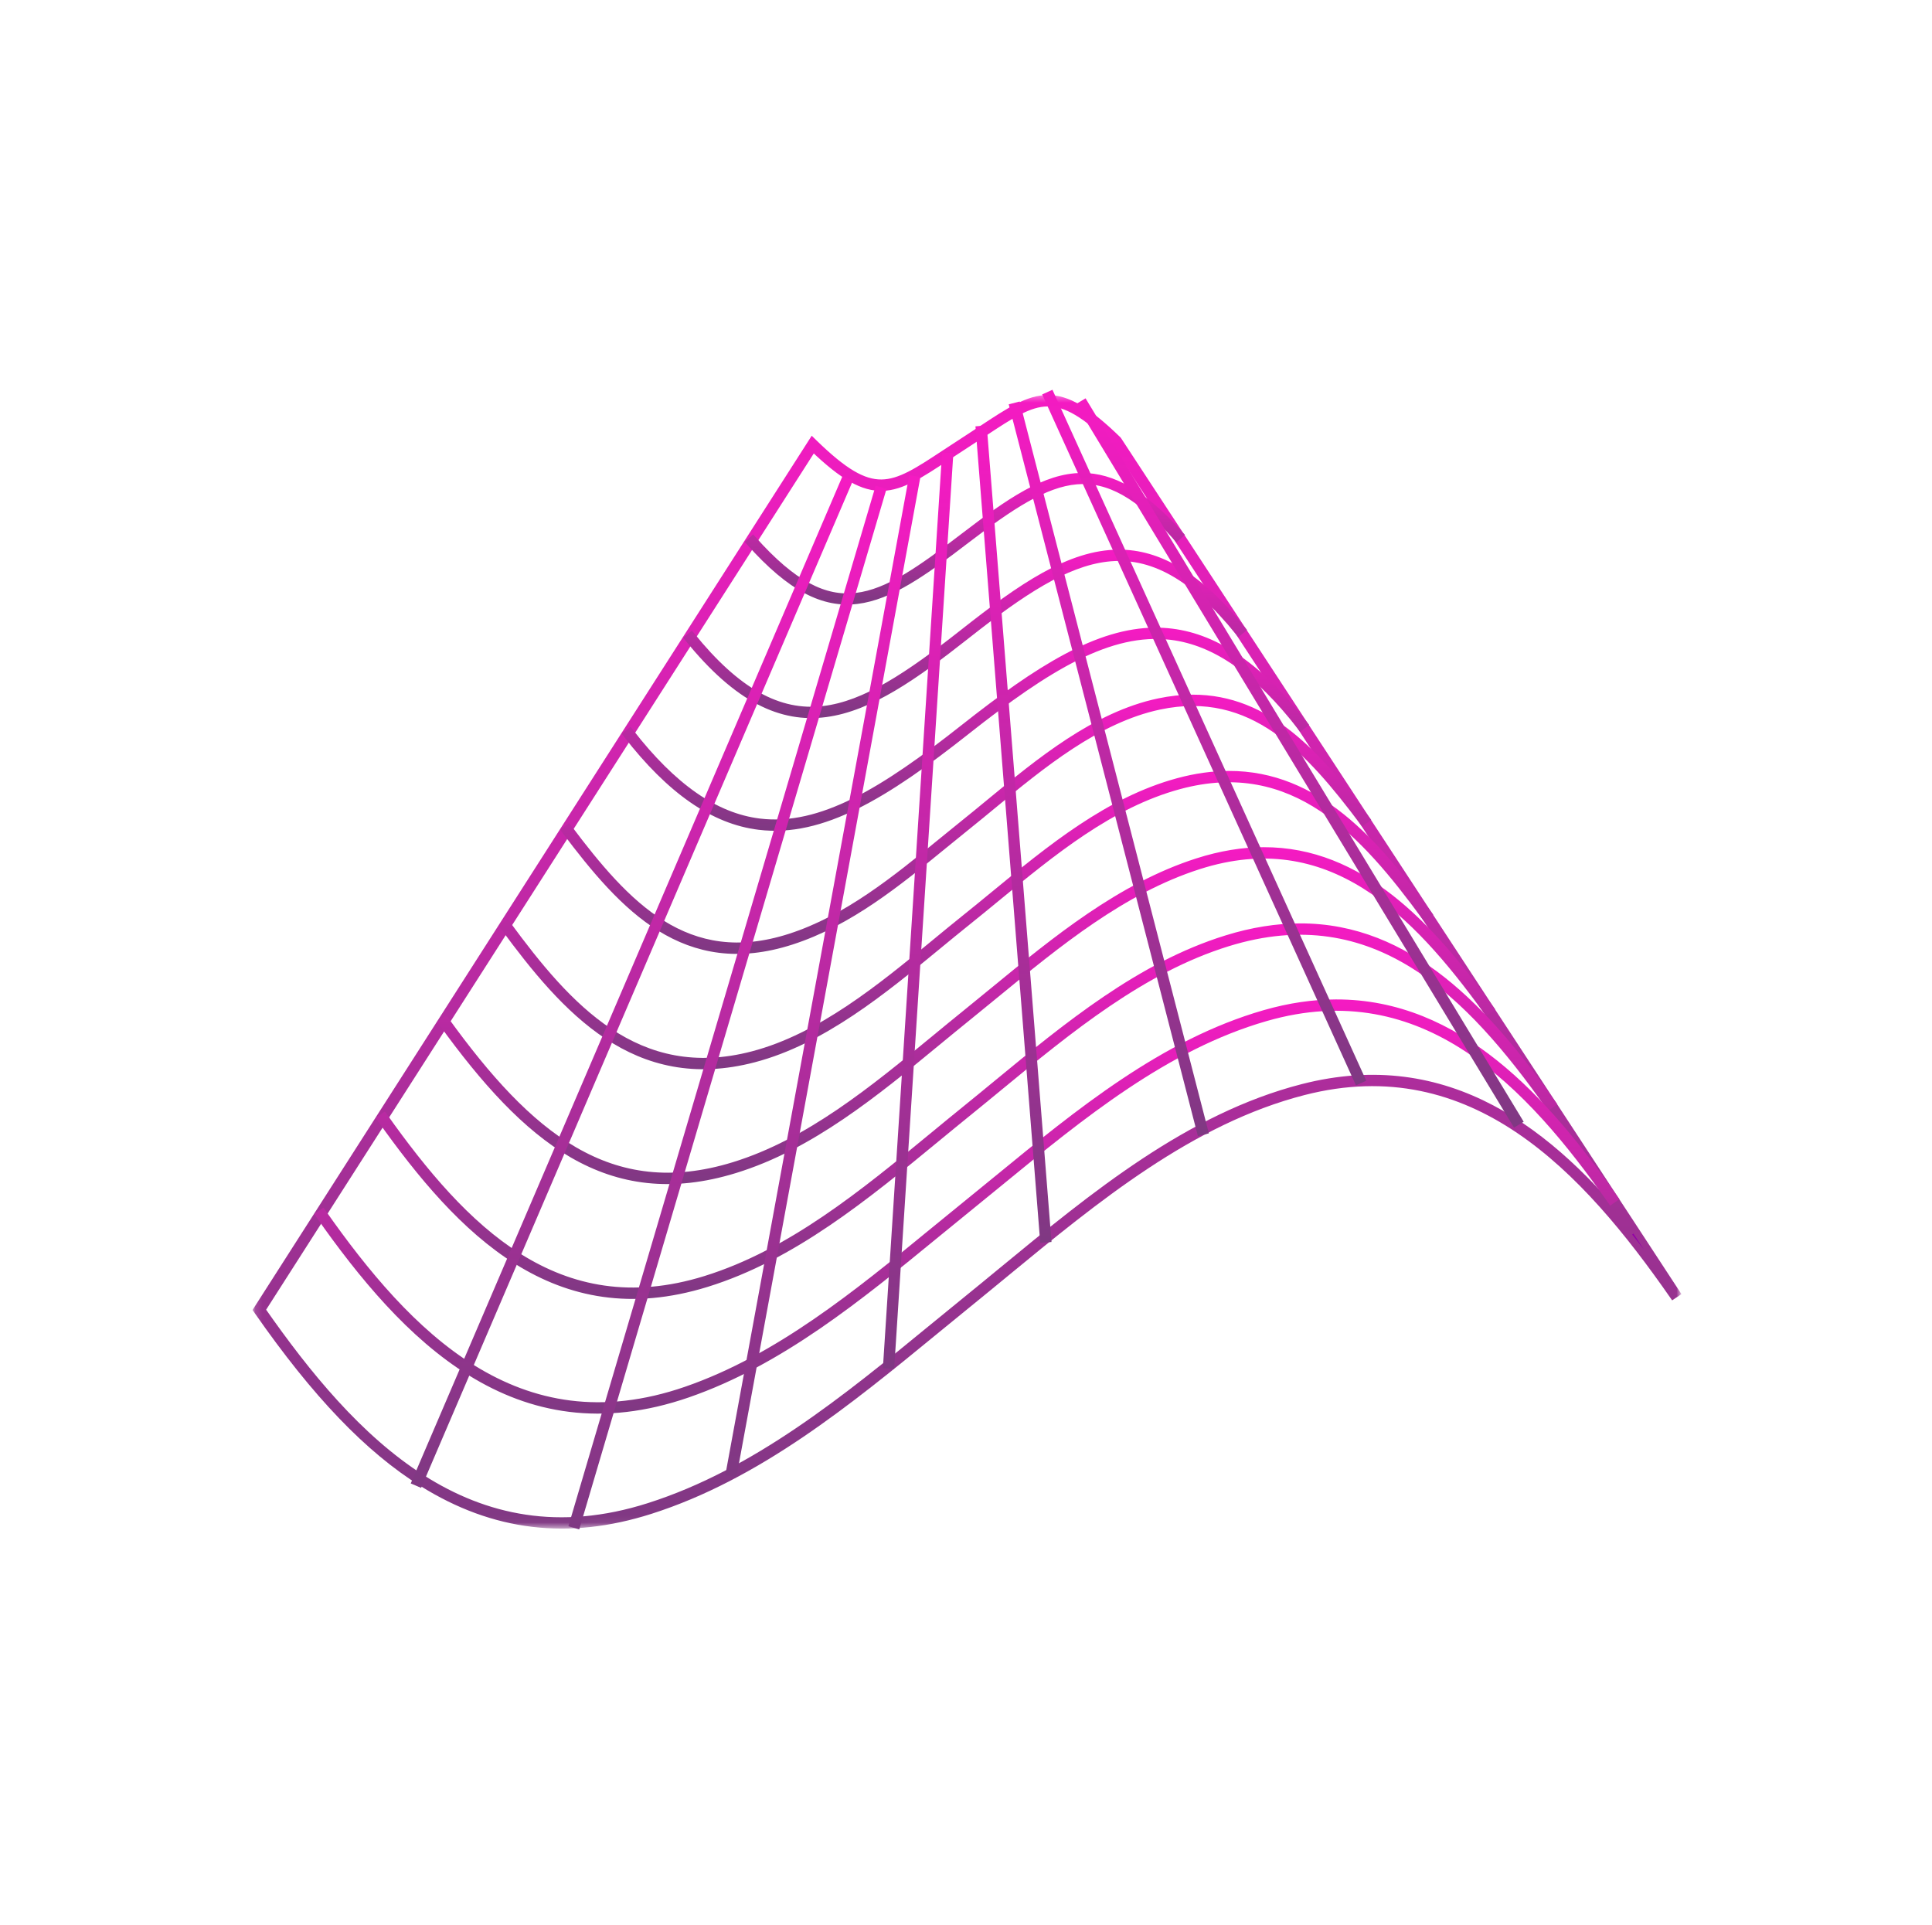 <svg width="276" height="275" viewBox="0 0 276 275" fill="none" xmlns="http://www.w3.org/2000/svg">
<mask id="mask0_1_9299" style="mask-type:luminance" maskUnits="userSpaceOnUse" x="35" y="56" width="206" height="163">
<path d="M36.756 218.041L36.283 57.257L239.142 56.661L239.614 217.445L36.756 218.041Z" fill="white" stroke="white"/>
</mask>
<g mask="url(#mask0_1_9299)">
<path d="M149.688 56.934C152.45 56.926 155.352 58.595 159.695 62.822L159.737 62.874L239.516 184.737L239.007 185.08C226.536 167.18 210.516 149.72 186.237 155.956C170.164 160.084 156.592 171.256 143.467 182.06C141.743 183.48 140.037 184.884 138.347 186.254C136.82 187.49 135.287 188.747 133.745 190.012C121.22 200.282 108.267 210.901 92.888 215.799C81.193 219.523 70.559 218.248 60.377 211.897C52.599 207.046 45.106 199.231 36.795 187.301L36.678 187.133L36.788 186.96L116.05 63.036L116.32 63.3C124.752 71.506 127.326 69.805 134.972 64.758C135.796 64.215 136.676 63.633 137.626 63.024C138.574 62.414 139.453 61.834 140.274 61.292C144.188 58.708 146.864 56.942 149.688 56.934ZM159.242 63.238C150.83 55.059 148.252 56.761 140.613 61.803C139.789 62.347 138.909 62.928 137.959 63.539C137.011 64.148 136.132 64.728 135.311 65.27C127.651 70.327 124.735 72.249 116.162 64.001L37.417 187.118C50.344 205.637 67.023 223.394 92.702 215.214C107.968 210.352 120.874 199.77 133.355 189.537C134.899 188.272 136.432 187.015 137.96 185.778C139.649 184.409 141.354 183.005 143.077 181.587C156.254 170.74 169.879 159.523 186.085 155.362C206.827 150.037 221.581 161.678 233.242 176.275L159.242 63.238Z" fill="url(#paint0_linear_1_9299)" stroke="url(#paint1_linear_1_9299)"/>
</g>
<path d="M154.575 68.067C158.875 68.055 163.266 70.427 168.573 76.378L168.115 76.786C157.191 64.539 150.87 67.326 138.02 77.161C125.838 86.482 118.93 90.729 107.091 77.457L107.55 77.048C119.05 89.941 125.431 86.019 137.646 76.673C144.166 71.684 149.303 68.083 154.575 68.067Z" fill="url(#paint2_linear_1_9299)" stroke="url(#paint3_linear_1_9299)"/>
<path d="M159.816 79.021C165.444 79.005 171.097 82.091 177.447 89.928L176.969 90.315C170.503 82.333 164.506 78.973 158.089 79.745C152.187 80.454 146.051 84.498 138.063 90.794C123.288 102.439 112.539 108.756 98.297 91.178L98.775 90.791C105.241 98.773 111.235 102.13 117.655 101.361C123.557 100.653 129.693 96.608 137.681 90.312C145.869 83.86 152.823 79.042 159.816 79.021Z" fill="url(#paint4_linear_1_9299)" stroke="url(#paint5_linear_1_9299)"/>
<path d="M165.063 90.165C165.835 90.163 166.604 90.209 167.372 90.302C173.852 91.089 180.049 95.398 186.316 103.473L185.83 103.849C179.669 95.91 173.607 91.678 167.297 90.91C158.578 89.851 149.663 95.297 138.103 104.431C126.439 113.645 117.406 119.137 108.44 118.047C101.951 117.258 95.759 112.96 89.51 104.906L89.995 104.531C96.139 112.448 102.196 116.67 108.514 117.438C117.261 118.501 126.182 113.067 137.721 103.949C148.401 95.514 156.867 90.189 165.063 90.165Z" fill="url(#paint6_linear_1_9299)" stroke="url(#paint7_linear_1_9299)"/>
<path d="M170.362 99.74C181.153 99.708 188.29 107.861 195.183 117.019L194.692 117.388C186.942 107.093 178.889 98.078 165.649 100.872C156.763 102.745 148.791 109.318 141.757 115.118C140.532 116.129 139.328 117.121 138.145 118.068C137.094 118.911 136.04 119.771 134.979 120.638C128.253 126.131 121.298 131.811 113.039 134.469C97.872 139.352 89.101 129.766 80.723 118.638L81.214 118.27C89.452 129.214 98.072 138.645 112.85 133.884C120.998 131.261 127.908 125.619 134.59 120.162C135.652 119.294 136.709 118.432 137.761 117.589C138.941 116.644 140.143 115.653 141.367 114.644C148.455 108.8 156.489 102.174 165.523 100.27C167.216 99.914 168.826 99.744 170.362 99.74Z" fill="url(#paint8_linear_1_9299)" stroke="url(#paint9_linear_1_9299)"/>
<path d="M175.53 110.635C188.145 110.598 196.525 120.339 204.049 130.562L203.554 130.926C194.804 119.038 184.887 107.8 168.453 112.25C158.677 114.896 150.395 121.703 142.384 128.285C140.97 129.448 139.571 130.597 138.185 131.705C136.792 132.818 135.381 133.981 133.947 135.161C126.233 141.513 117.491 148.711 107.691 151.275C90.797 155.697 80.762 144.361 71.936 132.37L72.431 132.006C81.13 143.826 91.007 155.004 107.535 150.681C117.205 148.151 125.891 140.998 133.556 134.688C134.993 133.505 136.407 132.34 137.8 131.225C139.186 130.119 140.582 128.971 141.994 127.811C150.055 121.187 158.39 114.338 168.292 111.657C170.854 110.964 173.262 110.641 175.53 110.635Z" fill="url(#paint10_linear_1_9299)" stroke="url(#paint11_linear_1_9299)"/>
<path d="M180.495 121.53C194.365 121.489 204.264 132.142 212.914 144.102L212.417 144.462C202.057 130.137 189.898 117.707 171.238 123.692C160.387 127.172 151.148 134.755 142.214 142.088C140.874 143.187 139.546 144.277 138.226 145.341C136.849 146.452 135.456 147.597 134.045 148.759C125.082 156.139 115.814 163.77 105.012 167.097C86.905 172.677 75.183 162.738 63.151 146.1L63.649 145.741C75.526 162.165 87.077 171.979 104.832 166.512C115.518 163.219 124.738 155.627 133.655 148.286C135.067 147.123 136.461 145.974 137.84 144.863C139.158 143.8 140.485 142.711 141.823 141.612C150.803 134.244 160.088 126.624 171.049 123.108C174.395 122.034 177.537 121.538 180.495 121.53Z" fill="url(#paint12_linear_1_9299)" stroke="url(#paint13_linear_1_9299)"/>
<path d="M185.691 132.417C201.353 132.371 212.287 144.281 221.781 157.647L221.28 158.002C209.932 142.027 196.518 128.146 175.385 134.701C163.201 138.48 152.796 147.041 142.735 155.323C141.232 156.56 139.744 157.785 138.267 158.979C136.792 160.171 135.307 161.395 133.805 162.63C123.697 170.949 113.246 179.553 100.945 183.366C79.44 190.035 65.849 175.998 54.367 159.833L54.867 159.478C66.216 175.454 79.63 189.332 100.764 182.779C112.949 179.002 123.353 170.438 133.415 162.157C134.917 160.92 136.404 159.695 137.881 158.502C139.357 157.309 140.844 156.085 142.345 154.849C152.452 146.53 162.903 137.929 175.202 134.116C178.924 132.96 182.412 132.426 185.691 132.417Z" fill="url(#paint14_linear_1_9299)" stroke="url(#paint15_linear_1_9299)"/>
<path d="M190.842 143.279C208.329 143.228 220.689 157.022 230.646 171.187L230.144 171.539C218.478 154.942 203.493 138.855 180.812 145.39C166.535 149.502 154.486 159.376 142.832 168.924C141.311 170.169 139.804 171.404 138.306 172.615C136.786 173.842 135.259 175.094 133.72 176.355C122.79 185.313 111.488 194.576 98.244 199.16C73.67 207.668 57.831 190.996 45.58 173.564L46.083 173.212C58.202 190.456 73.853 206.956 98.043 198.58C111.183 194.031 122.442 184.805 133.33 175.881C134.87 174.619 136.4 173.366 137.92 172.138C139.418 170.928 140.924 169.694 142.442 168.45C154.144 158.862 166.245 148.948 180.641 144.8C184.227 143.768 187.621 143.288 190.842 143.279Z" fill="url(#paint16_linear_1_9299)" stroke="url(#paint17_linear_1_9299)"/>
<path d="M121.194 68.906L59.899 211.903L59.335 211.661L120.629 68.664L121.194 68.906Z" fill="url(#paint18_linear_1_9299)" stroke="url(#paint19_linear_1_9299)"/>
<path d="M126.023 70.182L82.41 217.873L81.822 217.7L125.433 70.007L126.023 70.182Z" fill="url(#paint20_linear_1_9299)" stroke="url(#paint21_linear_1_9299)"/>
<path d="M130.897 68.572L104.801 210.451L104.198 210.34L130.294 68.461L130.897 68.572Z" fill="url(#paint22_linear_1_9299)" stroke="url(#paint23_linear_1_9299)"/>
<path d="M135.662 65.217L127.271 195.037L126.658 194.998L135.051 65.178L135.662 65.217Z" fill="url(#paint24_linear_1_9299)" stroke="url(#paint25_linear_1_9299)"/>
<path d="M149.677 176.97L149.066 177.019L139.89 61.367L140.503 61.32L149.677 176.97Z" fill="url(#paint26_linear_1_9299)" stroke="url(#paint27_linear_1_9299)"/>
<path d="M172.085 161.55L171.49 161.703L144.714 58.121L145.309 57.968L172.085 161.55Z" fill="url(#paint28_linear_1_9299)" stroke="url(#paint29_linear_1_9299)"/>
<path d="M194.515 154.143L193.956 154.396L149.544 56.598L150.103 56.345L194.515 154.143Z" fill="url(#paint30_linear_1_9299)" stroke="url(#paint31_linear_1_9299)"/>
<path d="M216.983 160.088L216.458 160.406L154.384 57.911L154.91 57.592L216.983 160.088Z" fill="url(#paint32_linear_1_9299)" stroke="url(#paint33_linear_1_9299)"/>
<defs>
<linearGradient id="paint0_linear_1_9299" x1="137.718" y1="56.969" x2="138.191" y2="217.706" gradientUnits="userSpaceOnUse">
<stop stop-color="#FF00FB"/>
<stop offset="1" stop-color="#6D008B"/>
</linearGradient>
<linearGradient id="paint1_linear_1_9299" x1="137.718" y1="56.969" x2="138.191" y2="217.706" gradientUnits="userSpaceOnUse">
<stop stop-color="#F41BC2"/>
<stop offset="1" stop-color="#803883"/>
</linearGradient>
<linearGradient id="paint2_linear_1_9299" x1="137.806" y1="68.117" x2="137.858" y2="85.816" gradientUnits="userSpaceOnUse">
<stop stop-color="#FF00FB"/>
<stop offset="1" stop-color="#6D008B"/>
</linearGradient>
<linearGradient id="paint3_linear_1_9299" x1="137.806" y1="68.117" x2="137.858" y2="85.816" gradientUnits="userSpaceOnUse">
<stop stop-color="#F41BC2"/>
<stop offset="1" stop-color="#803883"/>
</linearGradient>
<linearGradient id="paint4_linear_1_9299" x1="137.838" y1="79.086" x2="137.906" y2="102.02" gradientUnits="userSpaceOnUse">
<stop stop-color="#FF00FB"/>
<stop offset="1" stop-color="#6D008B"/>
</linearGradient>
<linearGradient id="paint5_linear_1_9299" x1="137.838" y1="79.086" x2="137.906" y2="102.02" gradientUnits="userSpaceOnUse">
<stop stop-color="#F41BC2"/>
<stop offset="1" stop-color="#803883"/>
</linearGradient>
<linearGradient id="paint6_linear_1_9299" x1="137.872" y1="90.245" x2="137.954" y2="118.104" gradientUnits="userSpaceOnUse">
<stop stop-color="#FF00FB"/>
<stop offset="1" stop-color="#6D008B"/>
</linearGradient>
<linearGradient id="paint7_linear_1_9299" x1="137.872" y1="90.245" x2="137.954" y2="118.104" gradientUnits="userSpaceOnUse">
<stop stop-color="#F41BC2"/>
<stop offset="1" stop-color="#803883"/>
</linearGradient>
<linearGradient id="paint8_linear_1_9299" x1="137.9" y1="99.835" x2="138.006" y2="135.679" gradientUnits="userSpaceOnUse">
<stop stop-color="#FF00FB"/>
<stop offset="1" stop-color="#6D008B"/>
</linearGradient>
<linearGradient id="paint9_linear_1_9299" x1="137.9" y1="99.835" x2="138.006" y2="135.679" gradientUnits="userSpaceOnUse">
<stop stop-color="#F41BC2"/>
<stop offset="1" stop-color="#803883"/>
</linearGradient>
<linearGradient id="paint10_linear_1_9299" x1="137.932" y1="110.745" x2="138.053" y2="152.142" gradientUnits="userSpaceOnUse">
<stop stop-color="#FF00FB"/>
<stop offset="1" stop-color="#6D008B"/>
</linearGradient>
<linearGradient id="paint11_linear_1_9299" x1="137.932" y1="110.745" x2="138.053" y2="152.142" gradientUnits="userSpaceOnUse">
<stop stop-color="#F41BC2"/>
<stop offset="1" stop-color="#803883"/>
</linearGradient>
<linearGradient id="paint12_linear_1_9299" x1="137.964" y1="121.655" x2="138.102" y2="168.532" gradientUnits="userSpaceOnUse">
<stop stop-color="#FF00FB"/>
<stop offset="1" stop-color="#6D008B"/>
</linearGradient>
<linearGradient id="paint13_linear_1_9299" x1="137.964" y1="121.655" x2="138.102" y2="168.532" gradientUnits="userSpaceOnUse">
<stop stop-color="#F41BC2"/>
<stop offset="1" stop-color="#803883"/>
</linearGradient>
<linearGradient id="paint14_linear_1_9299" x1="137.997" y1="132.557" x2="138.151" y2="184.924" gradientUnits="userSpaceOnUse">
<stop stop-color="#FF00FB"/>
<stop offset="1" stop-color="#6D008B"/>
</linearGradient>
<linearGradient id="paint15_linear_1_9299" x1="137.997" y1="132.557" x2="138.151" y2="184.924" gradientUnits="userSpaceOnUse">
<stop stop-color="#F41BC2"/>
<stop offset="1" stop-color="#803883"/>
</linearGradient>
<linearGradient id="paint16_linear_1_9299" x1="138.028" y1="143.434" x2="138.198" y2="201.296" gradientUnits="userSpaceOnUse">
<stop stop-color="#FF00FB"/>
<stop offset="1" stop-color="#6D008B"/>
</linearGradient>
<linearGradient id="paint17_linear_1_9299" x1="138.028" y1="143.434" x2="138.198" y2="201.296" gradientUnits="userSpaceOnUse">
<stop stop-color="#F41BC2"/>
<stop offset="1" stop-color="#803883"/>
</linearGradient>
<linearGradient id="paint18_linear_1_9299" x1="90.054" y1="68.754" x2="90.475" y2="211.813" gradientUnits="userSpaceOnUse">
<stop stop-color="#FF00FB"/>
<stop offset="1" stop-color="#6D008B"/>
</linearGradient>
<linearGradient id="paint19_linear_1_9299" x1="90.054" y1="68.754" x2="90.475" y2="211.813" gradientUnits="userSpaceOnUse">
<stop stop-color="#F41BC2"/>
<stop offset="1" stop-color="#803883"/>
</linearGradient>
<linearGradient id="paint20_linear_1_9299" x1="103.705" y1="70.071" x2="104.14" y2="217.809" gradientUnits="userSpaceOnUse">
<stop stop-color="#FF00FB"/>
<stop offset="1" stop-color="#6D008B"/>
</linearGradient>
<linearGradient id="paint21_linear_1_9299" x1="103.705" y1="70.071" x2="104.14" y2="217.809" gradientUnits="userSpaceOnUse">
<stop stop-color="#F41BC2"/>
<stop offset="1" stop-color="#803883"/>
</linearGradient>
<linearGradient id="paint22_linear_1_9299" x1="117.339" y1="68.499" x2="117.756" y2="210.413" gradientUnits="userSpaceOnUse">
<stop stop-color="#FF00FB"/>
<stop offset="1" stop-color="#6D008B"/>
</linearGradient>
<linearGradient id="paint23_linear_1_9299" x1="117.339" y1="68.499" x2="117.756" y2="210.413" gradientUnits="userSpaceOnUse">
<stop stop-color="#F41BC2"/>
<stop offset="1" stop-color="#803883"/>
</linearGradient>
<linearGradient id="paint24_linear_1_9299" x1="130.969" y1="65.19" x2="131.351" y2="195.025" gradientUnits="userSpaceOnUse">
<stop stop-color="#FF00FB"/>
<stop offset="1" stop-color="#6D008B"/>
</linearGradient>
<linearGradient id="paint25_linear_1_9299" x1="130.969" y1="65.19" x2="131.351" y2="195.025" gradientUnits="userSpaceOnUse">
<stop stop-color="#F41BC2"/>
<stop offset="1" stop-color="#803883"/>
</linearGradient>
<linearGradient id="paint26_linear_1_9299" x1="144.614" y1="61.308" x2="144.954" y2="177.031" gradientUnits="userSpaceOnUse">
<stop stop-color="#FF00FB"/>
<stop offset="1" stop-color="#6D008B"/>
</linearGradient>
<linearGradient id="paint27_linear_1_9299" x1="144.614" y1="61.308" x2="144.954" y2="177.031" gradientUnits="userSpaceOnUse">
<stop stop-color="#F41BC2"/>
<stop offset="1" stop-color="#803883"/>
</linearGradient>
<linearGradient id="paint28_linear_1_9299" x1="158.247" y1="57.93" x2="158.552" y2="161.741" gradientUnits="userSpaceOnUse">
<stop stop-color="#FF00FB"/>
<stop offset="1" stop-color="#6D008B"/>
</linearGradient>
<linearGradient id="paint29_linear_1_9299" x1="158.247" y1="57.93" x2="158.552" y2="161.741" gradientUnits="userSpaceOnUse">
<stop stop-color="#F41BC2"/>
<stop offset="1" stop-color="#803883"/>
</linearGradient>
<linearGradient id="paint30_linear_1_9299" x1="171.885" y1="56.281" x2="172.174" y2="154.46" gradientUnits="userSpaceOnUse">
<stop stop-color="#FF00FB"/>
<stop offset="1" stop-color="#6D008B"/>
</linearGradient>
<linearGradient id="paint31_linear_1_9299" x1="171.885" y1="56.281" x2="172.174" y2="154.46" gradientUnits="userSpaceOnUse">
<stop stop-color="#F41BC2"/>
<stop offset="1" stop-color="#803883"/>
</linearGradient>
<linearGradient id="paint32_linear_1_9299" x1="185.532" y1="57.502" x2="185.835" y2="160.496" gradientUnits="userSpaceOnUse">
<stop stop-color="#FF00FB"/>
<stop offset="1" stop-color="#6D008B"/>
</linearGradient>
<linearGradient id="paint33_linear_1_9299" x1="185.532" y1="57.502" x2="185.835" y2="160.496" gradientUnits="userSpaceOnUse">
<stop stop-color="#F41BC2"/>
<stop offset="1" stop-color="#803883"/>
</linearGradient>
</defs>
</svg>
